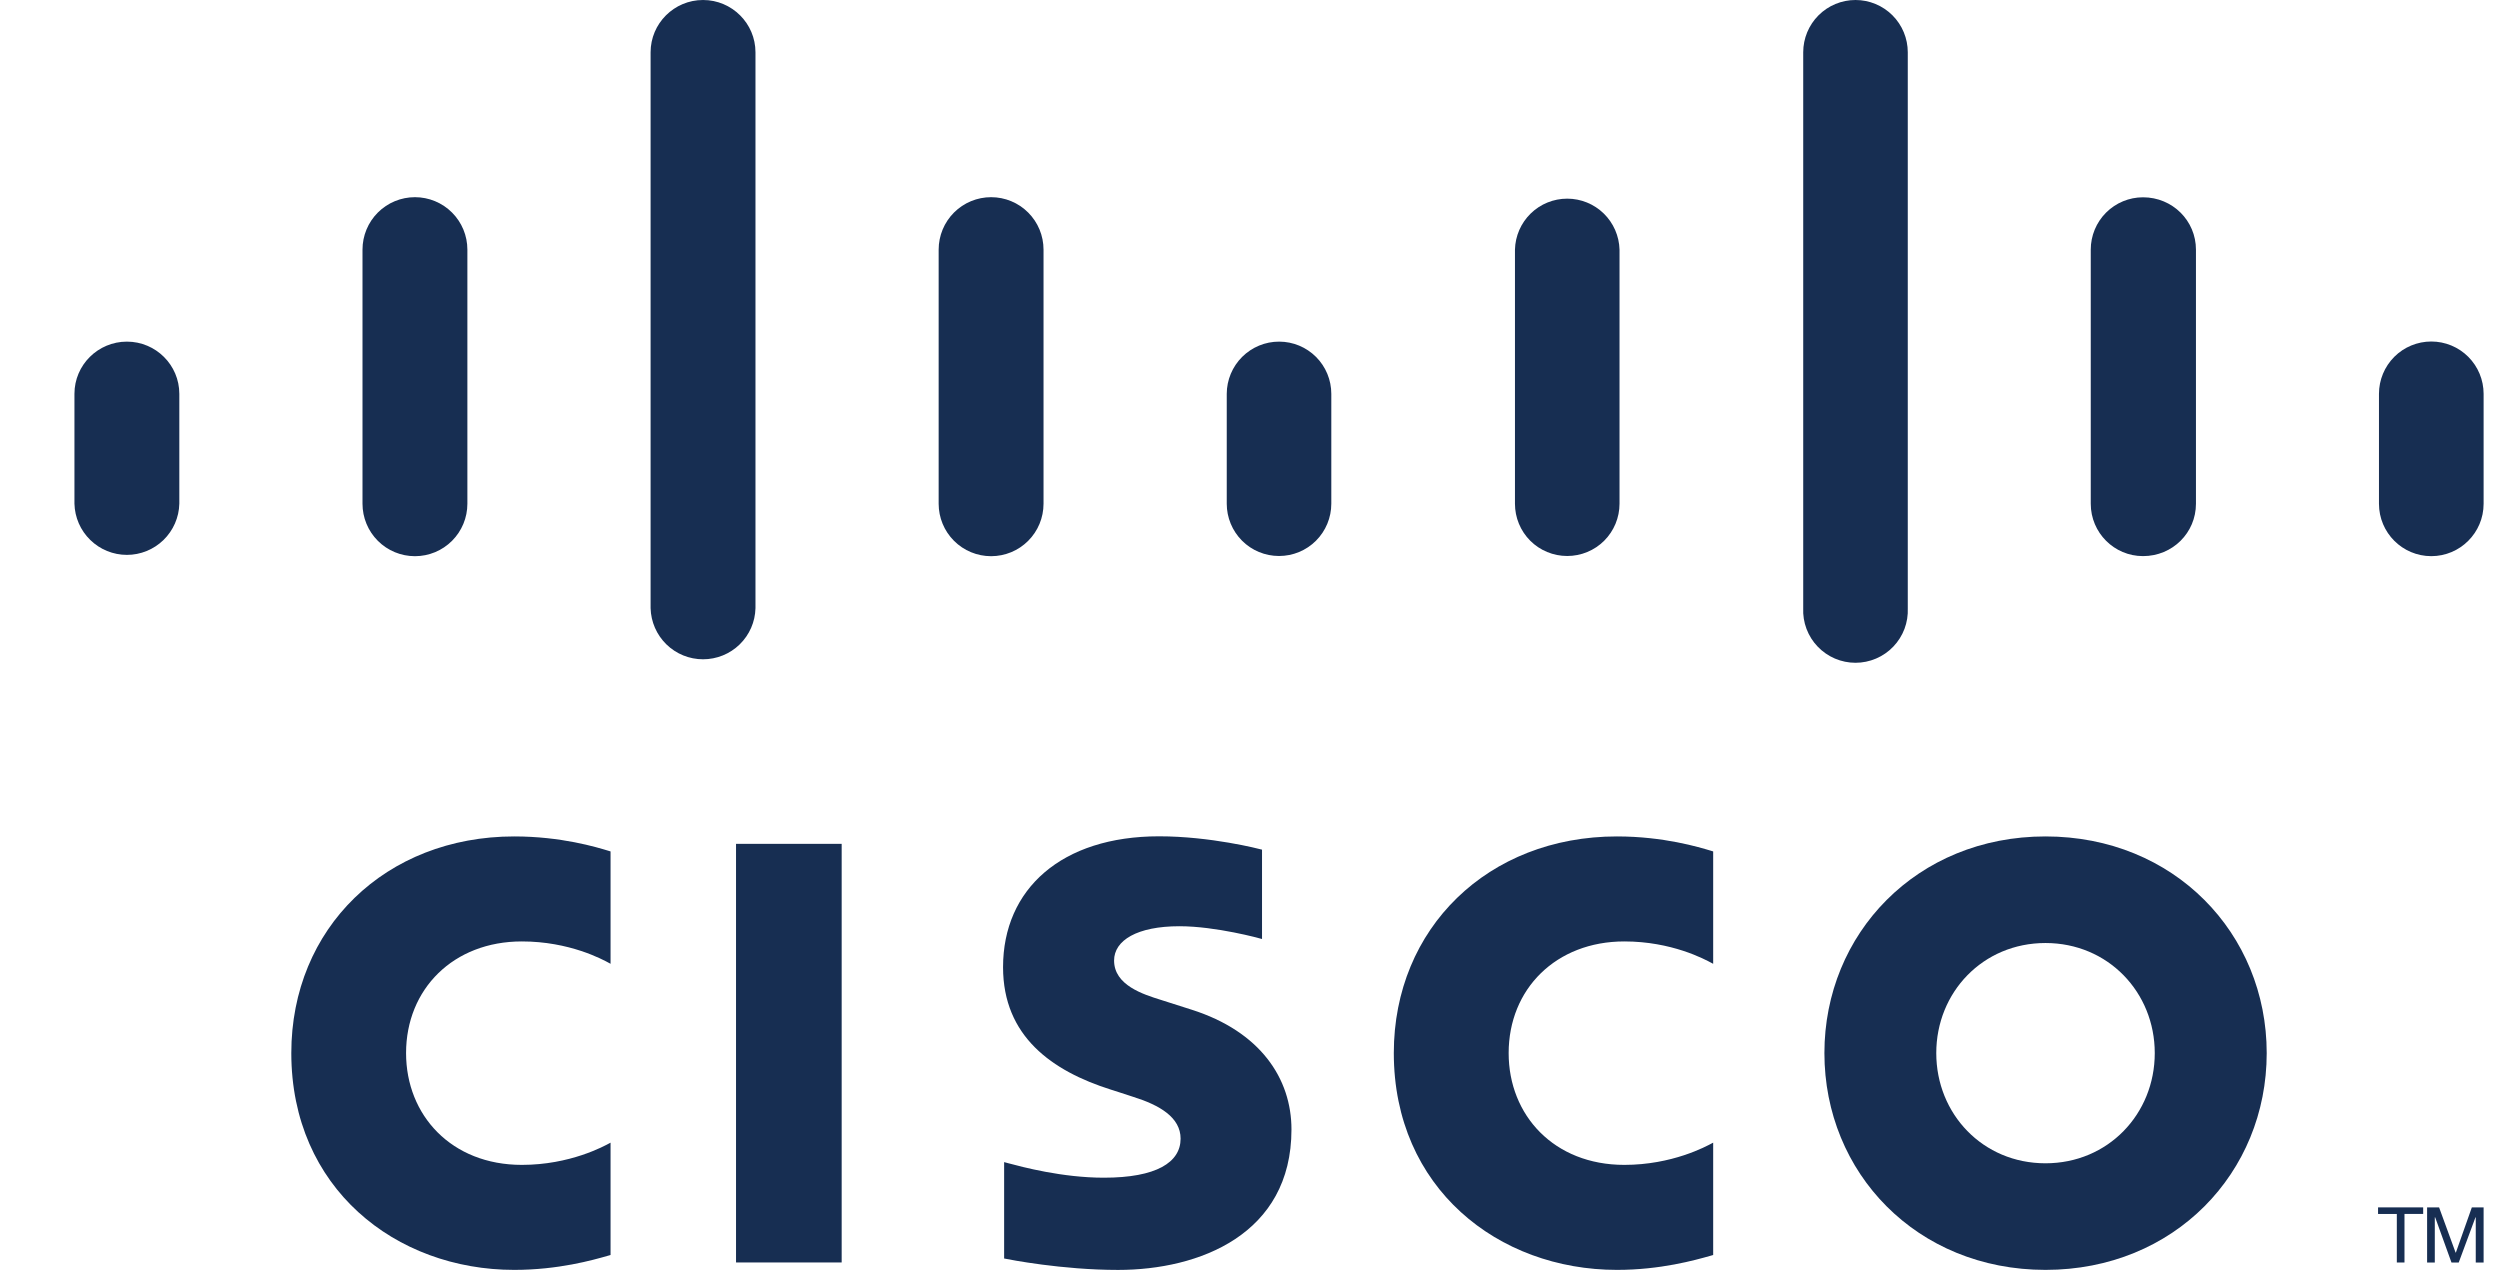 <svg width="63" height="32" viewBox="0 0 63 32" fill="none" xmlns="http://www.w3.org/2000/svg">
<path d="M3.198 8.609C3.926 8.609 4.519 9.198 4.519 9.925V12.694C4.511 13.039 4.367 13.367 4.121 13.607C3.874 13.848 3.542 13.983 3.198 13.983C2.853 13.983 2.521 13.848 2.275 13.607C2.028 13.367 1.885 13.039 1.876 12.694V9.924C1.876 9.198 2.47 8.609 3.198 8.609Z" fill="#172E52"/>
<path d="M11.391 5.356C11.639 5.604 11.778 5.94 11.778 6.291V12.694C11.778 13.045 11.639 13.381 11.391 13.629C11.143 13.877 10.807 14.016 10.457 14.016C10.106 14.016 9.77 13.877 9.522 13.629C9.274 13.381 9.135 13.045 9.135 12.694V6.291C9.135 5.94 9.274 5.604 9.522 5.356C9.77 5.108 10.106 4.969 10.457 4.969C10.807 4.969 11.143 5.108 11.391 5.356Z" fill="#172E52"/>
<path d="M17.717 0C18.445 0 19.038 0.591 19.038 1.318V15.326C19.03 15.671 18.887 15.998 18.64 16.239C18.393 16.48 18.061 16.614 17.717 16.614C17.372 16.614 17.041 16.48 16.794 16.239C16.547 15.998 16.404 15.671 16.395 15.326V1.318C16.395 0.591 16.988 0 17.717 0Z" fill="#172E52"/>
<path d="M25.91 5.356C26.158 5.604 26.297 5.94 26.297 6.291V12.694C26.297 13.045 26.158 13.381 25.91 13.629C25.663 13.877 25.326 14.016 24.976 14.016C24.625 14.016 24.289 13.877 24.041 13.629C23.793 13.381 23.654 13.045 23.654 12.694V6.291C23.654 5.94 23.793 5.604 24.041 5.356C24.289 5.108 24.625 4.969 24.976 4.969C25.326 4.969 25.663 5.108 25.91 5.356Z" fill="#172E52"/>
<path d="M33.165 8.995C33.411 9.242 33.549 9.576 33.549 9.925V12.694C33.549 13.043 33.41 13.379 33.163 13.626C32.916 13.873 32.581 14.011 32.232 14.011C31.882 14.011 31.547 13.873 31.3 13.626C31.053 13.379 30.914 13.043 30.914 12.694V9.924C30.915 9.575 31.055 9.24 31.303 8.993C31.551 8.747 31.886 8.608 32.235 8.609C32.584 8.609 32.918 8.748 33.165 8.995Z" fill="#172E52"/>
<path d="M40.414 5.38C40.66 5.62 40.803 5.947 40.812 6.291V12.694C40.812 13.043 40.673 13.379 40.426 13.626C40.179 13.873 39.843 14.011 39.494 14.011C39.145 14.011 38.809 13.873 38.562 13.626C38.315 13.379 38.177 13.043 38.177 12.694V6.291C38.185 5.947 38.328 5.62 38.574 5.38C38.82 5.14 39.15 5.006 39.494 5.006C39.838 5.006 40.168 5.14 40.414 5.38Z" fill="#172E52"/>
<path d="M47.69 0.386C47.937 0.633 48.076 0.968 48.076 1.318V15.326C48.084 15.504 48.055 15.681 47.993 15.848C47.93 16.014 47.834 16.167 47.711 16.295C47.588 16.424 47.44 16.526 47.276 16.596C47.112 16.666 46.936 16.702 46.758 16.702C46.58 16.702 46.404 16.666 46.24 16.596C46.077 16.526 45.929 16.424 45.806 16.295C45.682 16.167 45.587 16.014 45.524 15.848C45.461 15.681 45.433 15.504 45.441 15.326V1.318C45.441 0.968 45.58 0.633 45.827 0.386C46.074 0.139 46.409 0 46.758 0C47.108 0 47.443 0.139 47.69 0.386Z" fill="#172E52"/>
<path d="M54.004 4.972C54.749 4.972 55.338 5.563 55.338 6.291V12.694C55.338 13.425 54.749 14.014 54.004 14.014C53.278 14.014 52.687 13.425 52.687 12.694V6.29C52.687 5.94 52.826 5.605 53.073 5.358C53.32 5.111 53.655 4.972 54.004 4.972Z" fill="#172E52"/>
<path d="M62.201 8.992C62.448 9.24 62.587 9.575 62.587 9.925L62.587 12.694C62.587 13.425 61.995 14.015 61.269 14.015C60.541 14.015 59.95 13.425 59.95 12.694V9.925C59.95 9.575 60.089 9.24 60.336 8.992C60.583 8.745 60.919 8.606 61.269 8.606C61.618 8.606 61.954 8.745 62.201 8.992Z" fill="#172E52"/>
<path d="M43.142 24.272C43.155 24.279 43.166 24.284 43.172 24.288V21.456L43.123 21.441C42.814 21.348 41.923 21.078 40.747 21.078C37.502 21.078 35.124 23.388 35.124 26.537C35.124 29.937 37.752 32.001 40.747 32.001C41.847 32.001 42.712 31.756 43.096 31.648L43.172 31.626V28.795L43.156 28.803C42.99 28.893 42.138 29.355 40.933 29.355C39.161 29.355 38.018 28.106 38.018 26.538C38.018 24.922 39.212 23.724 40.933 23.724C42.124 23.724 42.951 24.169 43.142 24.272Z" fill="#172E52"/>
<path d="M15.361 24.274L15.386 24.288V21.456L15.34 21.442C15.034 21.349 14.144 21.078 12.959 21.078C9.719 21.078 7.341 23.388 7.341 26.537C7.341 29.937 9.966 32.001 12.958 32.001C14.071 32.001 14.939 31.754 15.316 31.646L15.386 31.626V28.795L15.375 28.801C15.223 28.884 14.367 29.355 13.15 29.355C11.376 29.355 10.233 28.106 10.233 26.538C10.233 24.922 11.426 23.724 13.15 23.724C14.35 23.724 15.18 24.175 15.361 24.274Z" fill="#172E52"/>
<path fill-rule="evenodd" clip-rule="evenodd" d="M51.547 32.001C54.791 32.001 57.121 29.556 57.121 26.538C57.121 23.526 54.791 21.078 51.546 21.078C48.303 21.078 45.975 23.526 45.975 26.537C45.975 29.556 48.302 32.001 51.547 32.001ZM48.794 26.538C48.794 25.007 49.967 23.764 51.546 23.764C53.124 23.764 54.3 25.007 54.3 26.538C54.3 28.073 53.124 29.315 51.546 29.315C49.967 29.315 48.794 28.073 48.794 26.538Z" fill="#172E52"/>
<path d="M29.722 23.341C30.642 23.341 31.763 23.65 31.803 23.663V21.411C31.724 21.39 30.504 21.075 29.208 21.075C26.755 21.075 25.277 22.4 25.277 24.373C25.277 26.118 26.513 26.99 27.996 27.459C28.06 27.48 28.136 27.505 28.215 27.529C28.337 27.569 28.466 27.61 28.564 27.643C29.224 27.85 29.751 28.159 29.751 28.694C29.751 29.291 29.142 29.678 27.818 29.678C26.771 29.678 25.762 29.408 25.4 29.311C25.36 29.3 25.328 29.291 25.304 29.285V31.714C25.435 31.741 26.761 32.002 28.177 32.002C30.214 32.002 32.545 31.112 32.545 28.462C32.545 27.177 31.758 25.994 30.029 25.444L29.295 25.21L29.251 25.196C28.807 25.057 28.075 24.827 28.075 24.205C28.075 23.698 28.655 23.341 29.722 23.341Z" fill="#172E52"/>
<path d="M61.064 30.426V30.591H60.593V31.815H60.4V30.592H59.927V30.426H61.064Z" fill="#172E52"/>
<path d="M61.163 30.426H61.465L61.881 31.565H61.888L62.29 30.427H62.587V31.815H62.389V30.676H62.382L61.96 31.815H61.777L61.366 30.676H61.357V31.815H61.163V30.426Z" fill="#172E52"/>
<path d="M18.548 31.814H21.21V21.265H18.548V31.814Z" fill="#172E52"/>
</svg>
